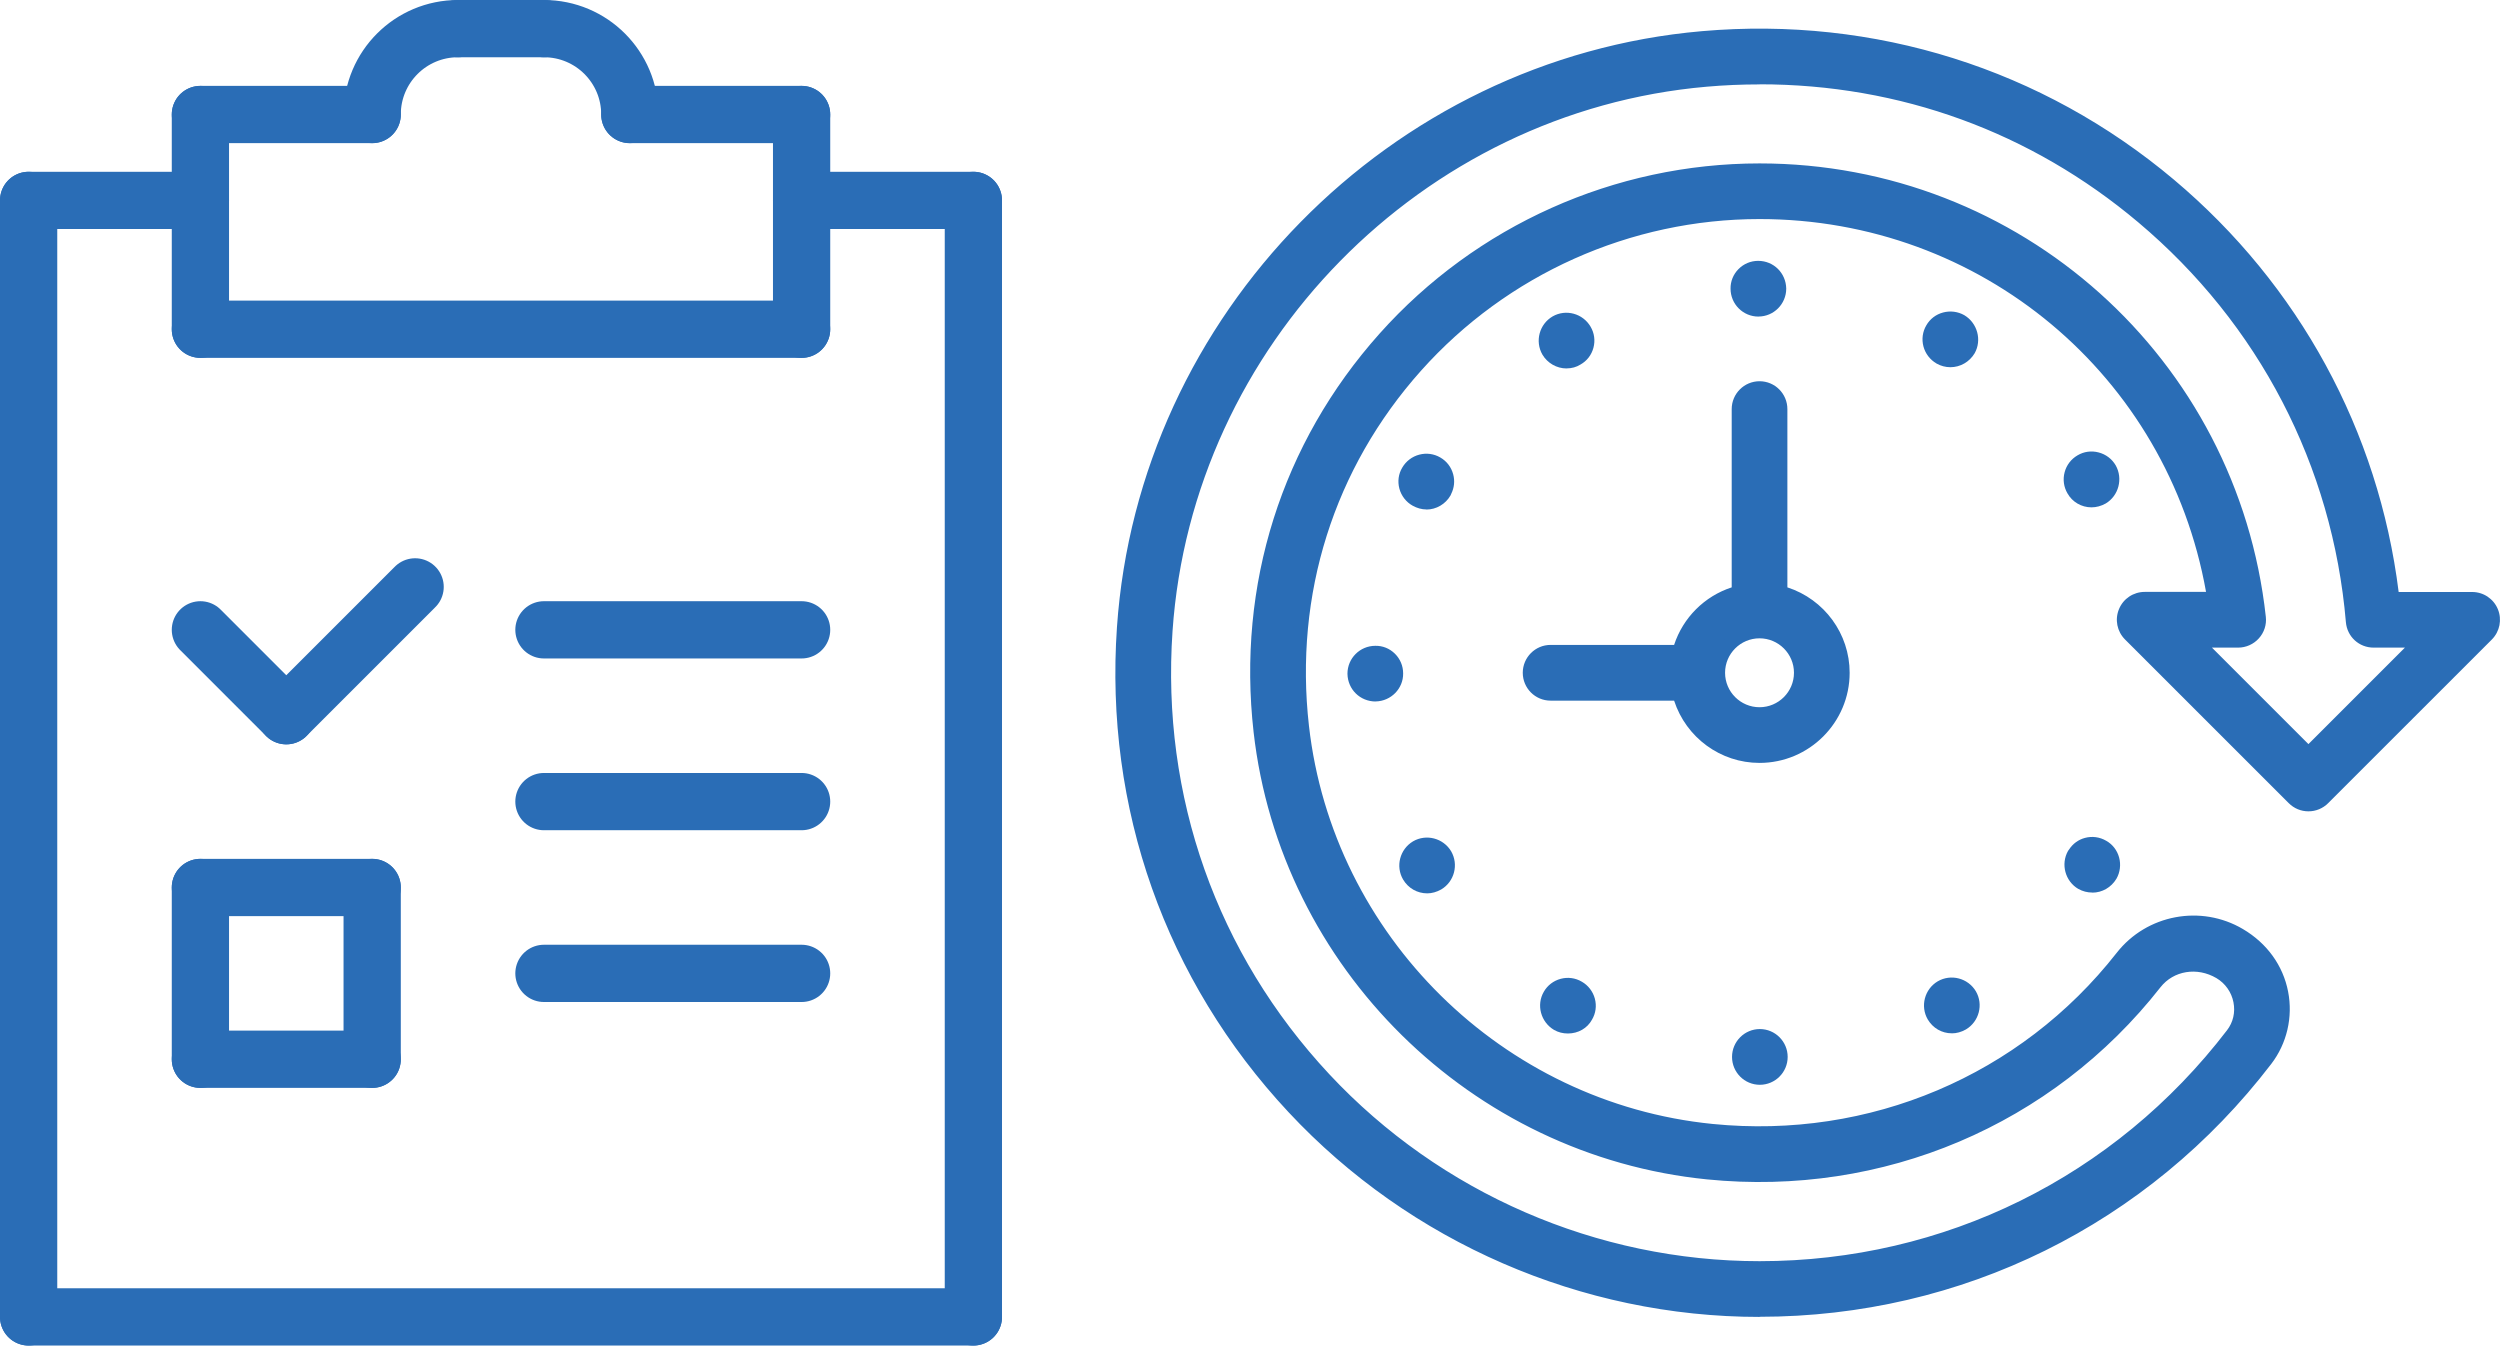 <?xml version="1.0" encoding="UTF-8"?><svg id="Layer_2" xmlns="http://www.w3.org/2000/svg" viewBox="0 0 523.95 282"><defs><style>.cls-1{fill:none;stroke:#2a6db6;stroke-linecap:round;stroke-linejoin:round;stroke-width:12px;}.cls-2{fill:#2a6db6;stroke-width:0px;}</style></defs><g id="Layer_1-2"><g id="Layer_1-2"><path class="cls-1" d="M78,24c0-9.95,8.05-18,18-18"/><path class="cls-1" d="M132,24c0-9.95-8.05-18-18-18"/><line class="cls-1" x1="42" y1="24" x2="78" y2="24"/><line class="cls-1" x1="132" y1="24" x2="168" y2="24"/><line class="cls-1" x1="42" y1="69" x2="42" y2="24"/><line class="cls-1" x1="168" y1="69" x2="168" y2="24"/><line class="cls-1" x1="42" y1="69" x2="168" y2="69"/><line class="cls-1" x1="6" y1="42" x2="42" y2="42"/><line class="cls-1" x1="204" y1="42" x2="168" y2="42"/><line class="cls-1" x1="6" y1="42" x2="6" y2="276"/><line class="cls-1" x1="204" y1="42" x2="204" y2="276"/><line class="cls-1" x1="6" y1="276" x2="204" y2="276"/><line class="cls-1" x1="96" y1="6" x2="114" y2="6"/><line class="cls-1" x1="42" y1="132" x2="60" y2="150"/><line class="cls-1" x1="87" y1="123" x2="60" y2="150"/><line class="cls-1" x1="114" y1="132" x2="168" y2="132"/><line class="cls-1" x1="114" y1="204" x2="168" y2="204"/><line class="cls-1" x1="42" y1="186" x2="42" y2="222"/><line class="cls-1" x1="78" y1="222" x2="42" y2="222"/><line class="cls-1" x1="78" y1="186" x2="78" y2="222"/><line class="cls-1" x1="42" y1="186" x2="78" y2="186"/><line class="cls-1" x1="114" y1="168" x2="168" y2="168"/></g><g id="Layer_1-2-2"><path class="cls-2" d="M522.13,128.24c-.67-1.63-2.26-2.69-4.03-2.69h-16.71c-3.89-33.9-20.38-64.58-46.71-86.74-27.29-22.98-62.04-33.92-97.86-30.8-64.65,5.62-116.78,58.73-121.25,123.54-2.59,37.49,10.04,73.2,35.56,100.54,25.17,26.97,60.75,42.43,97.63,42.43,41.89,0,80.55-19.1,106.05-52.4,3.04-3.96,4.23-9.06,3.26-13.99-.97-4.99-4.04-9.33-8.77-12.12-8.16-4.82-18.7-2.83-24.53,4.62-20.49,26.15-52.63,39.76-85.99,36.43-44.74-4.47-80.89-40.11-85.94-84.75-3.17-27.96,5.31-54.8,23.87-75.59,18.31-20.5,44.57-32.27,72.04-32.27,47.72,0,87.88,34.53,95.33,81.11h-14.6c-1.76,0-3.35,1.06-4.02,2.69-.68,1.62-.3,3.49.94,4.75l34.31,34.3c1.7,1.71,4.45,1.71,6.15,0l34.31-34.3c1.24-1.25,1.62-3.12.94-4.75h.02ZM483.8,158.06l-23.81-23.8h9.07c1.24,0,2.41-.53,3.24-1.45s1.23-2.15,1.09-3.38c-5.84-53.41-50.82-93.69-104.63-93.69-29.95,0-58.57,12.82-78.54,35.17-20.24,22.66-29.48,51.91-26.03,82.37,5.52,48.67,44.94,87.55,93.73,92.43,36.33,3.64,71.35-11.21,93.7-39.72,3.15-4.01,8.83-5.08,13.63-2.27,2.23,1.31,3.79,3.53,4.29,6.08.49,2.52-.09,5.02-1.63,7.03-23.84,31.13-59.99,48.98-99.15,48.98-34.47,0-67.73-14.46-91.26-39.66-23.86-25.56-35.66-58.94-33.24-94,4.18-60.58,52.89-110.21,113.32-115.47,3.74-.33,7.47-.49,11.18-.49,29.49,0,57.66,10.19,80.32,29.27,25.58,21.53,41.22,51.64,44.04,84.81.19,2.26,2.07,3.99,4.33,3.99h10.15l-23.8,23.8Z"/><path class="cls-2" d="M368.76,276c-37.28,0-73.26-15.64-98.71-42.91-25.8-27.64-38.57-63.74-35.96-101.65,4.52-65.52,57.23-119.22,122.61-124.91,36.19-3.16,71.34,7.91,98.94,31.15,26.18,22.03,42.86,52.67,47.07,86.39h15.39c2.38,0,4.49,1.41,5.4,3.6h0c.9,2.18.41,4.68-1.26,6.36l-34.31,34.3c-1.1,1.1-2.57,1.71-4.13,1.71s-3.02-.61-4.13-1.72l-34.31-34.3c-1.68-1.69-2.17-4.18-1.26-6.37.9-2.18,3.02-3.6,5.39-3.6h12.85c-8.09-45.39-47.17-78.14-93.57-78.14-27.05,0-52.91,11.58-70.94,31.77-18.28,20.47-26.62,46.91-23.5,74.44,4.98,43.95,40.56,79.04,84.62,83.44,32.85,3.28,64.5-10.13,84.67-35.87,6.29-8.03,17.66-10.17,26.45-4.98,5.04,2.97,8.41,7.63,9.47,13.11,1.04,5.35-.25,10.88-3.54,15.17-25.79,33.67-64.88,52.98-107.23,52.98v.03ZM368.79,8.97c-3.93,0-7.87.17-11.84.52-63.93,5.56-115.48,58.08-119.9,122.16-2.56,37.08,9.93,72.39,35.17,99.42,24.89,26.67,60.08,41.96,96.54,41.96,41.42,0,79.65-18.89,104.88-51.82,2.78-3.62,3.86-8.29,2.98-12.8-.9-4.64-3.77-8.59-8.07-11.13-7.52-4.44-17.24-2.61-22.61,4.25-20.8,26.54-53.43,40.37-87.3,36.99-45.44-4.54-82.14-40.73-87.27-86.06-3.22-28.38,5.39-55.63,24.24-76.75,18.59-20.82,45.25-32.76,73.15-32.76,23.38,0,46.02,8.33,63.73,23.44,17.66,15.07,29.4,35.99,33.06,58.91.07.43-.05.87-.34,1.2-.28.33-.69.52-1.13.52h-14.6c-1.16,0-2.2.69-2.65,1.77-.45,1.08-.2,2.3.62,3.13l34.31,34.3c1.09,1.09,2.97,1.09,4.05,0l34.31-34.3c.82-.82,1.07-2.05.62-3.13h0c-.44-1.08-1.49-1.77-2.66-1.77h-16.71c-.75,0-1.39-.57-1.47-1.31-3.85-33.48-20.25-63.94-46.19-85.77-23.96-20.18-53.75-30.97-84.92-30.97ZM368.76,267.3c-34.88,0-68.54-14.63-92.35-40.14-24.14-25.86-36.09-59.64-33.64-95.12,4.23-61.29,53.53-111.52,114.68-116.83,3.72-.33,7.53-.49,11.31-.49,30.16,0,58.26,10.24,81.28,29.62,25.88,21.78,41.71,52.26,44.56,85.81.13,1.5,1.35,2.63,2.85,2.63h10.15c.6,0,1.14.36,1.37.92.23.56.1,1.19-.32,1.62l-23.8,23.8c-.58.58-1.52.58-2.1,0l-23.81-23.8c-.42-.42-.55-1.06-.32-1.62s.77-.92,1.37-.92h9.07c.81,0,1.59-.35,2.13-.96.55-.61.81-1.41.72-2.22-5.76-52.66-50.11-92.37-103.15-92.37-29.53,0-57.75,12.64-77.43,34.68-19.95,22.34-29.06,51.18-25.66,81.21,5.44,47.99,44.3,86.31,92.4,91.12,35.82,3.59,70.36-11.05,92.38-39.16,3.66-4.66,10.2-5.77,15.55-2.64,2.6,1.53,4.42,4.11,4.99,7.07.57,2.95-.11,5.87-1.91,8.22-24.12,31.5-60.69,49.56-100.32,49.56h0ZM368.76,17.69c-3.69,0-7.41.16-11.05.48-59.71,5.18-107.84,54.23-111.97,114.07-2.39,34.64,9.28,67.63,32.85,92.89,23.25,24.91,56.12,39.19,90.18,39.19,38.7,0,74.41-17.64,97.97-48.4,1.28-1.67,1.76-3.74,1.35-5.85-.41-2.13-1.72-3.98-3.58-5.08-4.04-2.37-8.97-1.57-11.71,1.91-22.66,28.91-58.18,43.97-95.01,40.28-49.48-4.95-89.46-44.37-95.06-93.74-3.5-30.88,5.88-60.54,26.4-83.52,20.24-22.67,49.27-35.67,79.64-35.67,54.56,0,100.17,40.84,106.1,95.01.19,1.64-.34,3.3-1.46,4.53-1.1,1.23-2.69,1.94-4.34,1.94h-5.49l20.22,20.22,20.22-20.22h-6.56c-3.06,0-5.55-2.3-5.81-5.34-2.79-32.76-18.24-62.52-43.52-83.8-22.47-18.92-49.92-28.92-79.37-28.92v.02Z"/><path class="cls-2" d="M386.17,141.01c0-8.09-5.57-14.85-13.05-16.79v-38.47c0-2.41-1.95-4.35-4.35-4.35s-4.35,1.95-4.35,4.35v38.47c-6.09,1.58-10.85,6.35-12.44,12.44h-27.01c-2.4,0-4.35,1.95-4.35,4.35s1.95,4.35,4.35,4.35h27.01c1.95,7.48,8.7,13.05,16.79,13.05,9.6,0,17.4-7.81,17.4-17.4h0ZM368.77,149.71c-4.8,0-8.7-3.91-8.7-8.7s3.9-8.71,8.7-8.71,8.7,3.91,8.7,8.71-3.9,8.7-8.7,8.7Z"/><path class="cls-2" d="M368.76,159.89c-8.18,0-15.38-5.31-17.9-13.05h-25.89c-3.22,0-5.83-2.62-5.83-5.84s2.62-5.84,5.83-5.84h25.89c1.87-5.71,6.36-10.2,12.07-12.06v-37.36c0-3.22,2.62-5.84,5.84-5.84s5.83,2.62,5.83,5.84v37.36c7.74,2.51,13.05,9.72,13.05,17.9,0,10.41-8.47,18.89-18.89,18.89ZM324.96,138.14c-1.58,0-2.87,1.29-2.87,2.87s1.29,2.87,2.87,2.87h27c.68,0,1.27.46,1.44,1.11,1.83,7.03,8.14,11.94,15.35,11.94,8.78,0,15.92-7.14,15.92-15.92,0-7.22-4.91-13.53-11.94-15.35-.65-.17-1.11-.76-1.11-1.44v-38.47c0-1.58-1.29-2.87-2.87-2.87s-2.87,1.29-2.87,2.87v38.47c0,.68-.46,1.27-1.11,1.44-5.57,1.44-9.92,5.8-11.37,11.37-.17.65-.76,1.11-1.44,1.11h-27ZM368.76,151.19c-5.62,0-10.19-4.57-10.19-10.18s4.57-10.19,10.19-10.19,10.18,4.57,10.18,10.19-4.57,10.18-10.18,10.18ZM368.76,133.78c-3.98,0-7.22,3.24-7.22,7.22s3.24,7.22,7.22,7.22,7.22-3.24,7.22-7.22-3.24-7.22-7.22-7.22Z"/><path class="cls-2" d="M408.78,75.47c1.48,0,2.96-.78,3.79-2.17,1.17-2.09.44-4.75-1.61-5.97-2.09-1.17-4.79-.47-5.96,1.61-1.22,2.09-.48,4.75,1.61,5.96.7.39,1.44.57,2.18.57h0Z"/><path class="cls-2" d="M408.78,76.96c-1.03,0-2.01-.26-2.9-.76-1.39-.81-2.37-2.09-2.77-3.61-.39-1.5-.18-3.06.6-4.39.75-1.33,2.01-2.31,3.53-2.71,1.5-.4,3.08-.2,4.43.56,2.76,1.65,3.73,5.22,2.18,7.98-1.08,1.82-3.02,2.93-5.08,2.93h.01ZM408.8,68.25c-.26,0-.52.03-.78.1-.75.2-1.36.67-1.73,1.32-.39.67-.5,1.43-.31,2.16.2.76.69,1.39,1.37,1.79.42.24.91.37,1.43.37,1.02,0,1.98-.55,2.51-1.45.75-1.34.27-3.12-1.1-3.93-.42-.24-.9-.36-1.4-.36h.01Z"/><path class="cls-2" d="M409.04,215.07c.78,0,1.53-.22,2.22-.61,2.04-1.22,2.78-3.87,1.57-5.96-1.22-2.05-3.87-2.79-5.97-1.57-2.04,1.22-2.78,3.87-1.57,5.96.83,1.4,2.26,2.17,3.75,2.17h0Z"/><path class="cls-2" d="M409.04,216.56c-2.06,0-3.94-1.08-5.02-2.9-1.61-2.77-.68-6.35,2.08-7.99,2.77-1.62,6.35-.68,8,2.08,1.62,2.77.68,6.35-2.08,8-.97.55-1.96.82-2.98.82h0ZM409.04,207.84c-.49,0-.98.12-1.43.39-1.36.81-1.82,2.57-1.03,3.93.8,1.35,2.47,1.86,3.96,1.02,1.33-.8,1.8-2.56,1.01-3.92-.54-.91-1.51-1.42-2.51-1.42h0Z"/><path class="cls-2" d="M436.32,185.01c.7.39,1.44.57,2.18.57,1.52,0,2.95-.79,3.79-2.18,1.17-2.05.47-4.75-1.61-5.92-2.09-1.22-4.74-.52-5.92,1.57h-.04c-1.17,2.09-.48,4.75,1.61,5.97h0Z"/><path class="cls-2" d="M438.5,187.06c-1.03,0-2.01-.25-2.91-.76,0,0-.02,0-.02,0-2.75-1.61-3.72-5.19-2.15-7.97.06-.11.14-.21.22-.3.77-1.19,1.93-2.05,3.31-2.42,1.51-.41,3.1-.2,4.47.6,1.32.74,2.29,1.99,2.7,3.49s.21,3.12-.55,4.45c-1.1,1.84-3,2.93-5.08,2.93h.01ZM437.06,183.72c.44.25.93.37,1.44.37,1.03,0,1.97-.55,2.51-1.46.36-.62.45-1.42.25-2.16-.2-.73-.67-1.34-1.32-1.7-.69-.4-1.48-.51-2.22-.31-.72.2-1.32.66-1.68,1.31-.05.08-.1.15-.15.22-.62,1.36-.14,2.96,1.16,3.73h0Z"/><path class="cls-2" d="M438.33,104.84c.74,0,1.52-.21,2.22-.6,2.05-1.22,2.74-3.88,1.57-5.97-1.22-2.09-3.92-2.78-5.97-1.57-2.09,1.22-2.78,3.88-1.56,5.96.79,1.4,2.26,2.17,3.74,2.17h0Z"/><path class="cls-2" d="M438.33,106.33c-2.09,0-4.02-1.12-5.03-2.93-.78-1.33-1-2.9-.6-4.41.39-1.51,1.36-2.77,2.71-3.56,1.33-.79,2.9-1.01,4.41-.61,1.52.39,2.8,1.36,3.59,2.71,1.57,2.8.62,6.37-2.09,7.99-.96.54-1.98.81-2.98.81h-.01ZM438.33,97.6c-.5,0-.99.13-1.43.39-.68.4-1.15,1.02-1.34,1.76-.19.74-.09,1.51.3,2.18.75,1.33,2.49,1.85,3.96,1.03,1.31-.78,1.78-2.56,1-3.95-.38-.64-1-1.12-1.75-1.31-.24-.06-.49-.09-.73-.09h-.01Z"/><path class="cls-2" d="M283.89,141.19c.04,2.39,1.96,4.35,4.39,4.35,2.39-.05,4.35-1.96,4.31-4.4,0-2.39-1.96-4.35-4.35-4.3-2.4,0-4.35,1.95-4.35,4.35h0Z"/><path class="cls-2" d="M288.31,147.02c-3.27,0-5.85-2.55-5.91-5.8v-.03c0-3.22,2.62-5.84,5.84-5.84,1.53-.03,2.98.55,4.09,1.64,1.12,1.1,1.74,2.57,1.74,4.14.05,3.17-2.53,5.82-5.76,5.88h0ZM285.37,141.18c.04,1.61,1.31,2.88,2.91,2.88,1.6-.03,2.85-1.3,2.83-2.89,0-.79-.3-1.51-.85-2.05-.54-.53-1.24-.8-1.99-.8-1.61,0-2.89,1.28-2.9,2.86Z"/><path class="cls-2" d="M368.53,64.86c2.39,0,4.35-1.96,4.35-4.35-.04-2.44-2-4.35-4.39-4.35s-4.35,1.95-4.31,4.35c0,2.39,1.96,4.35,4.35,4.35h0Z"/><path class="cls-2" d="M368.53,66.35c-3.22,0-5.84-2.62-5.84-5.84-.03-1.52.56-2.99,1.65-4.1,1.1-1.12,2.57-1.74,4.14-1.74,3.24,0,5.82,2.55,5.88,5.81,0,3.24-2.62,5.86-5.83,5.86h0ZM368.48,57.64c-.77,0-1.49.3-2.03.85-.53.54-.81,1.25-.8,1.99,0,1.61,1.29,2.9,2.87,2.9s2.86-1.29,2.86-2.87c-.03-1.6-1.3-2.87-2.91-2.87h.01Z"/><path class="cls-2" d="M328.32,75.74c.74,0,1.48-.18,2.18-.61,2.09-1.17,2.78-3.87,1.57-5.91-1.22-2.09-3.87-2.79-5.92-1.61-2.09,1.22-2.78,3.92-1.61,5.97.83,1.39,2.31,2.17,3.79,2.17h-.01Z"/><path class="cls-2" d="M328.32,77.22c-2.06,0-4-1.11-5.06-2.9-1.61-2.8-.64-6.39,2.14-8.01,2.77-1.59,6.33-.62,7.95,2.15.79,1.33,1.01,2.91.6,4.43-.4,1.51-1.37,2.76-2.73,3.52-.83.52-1.82.8-2.9.8h0ZM328.27,68.51c-.48,0-.95.12-1.39.37-1.35.78-1.84,2.59-1.06,3.94.52.87,1.48,1.43,2.5,1.43.52,0,.97-.13,1.39-.39.71-.4,1.18-1,1.37-1.74.2-.74.09-1.51-.29-2.16-.55-.93-1.52-1.46-2.52-1.46h0Z"/><path class="cls-2" d="M299.12,185.74c.74,0,1.48-.22,2.18-.61,2.05-1.22,2.78-3.87,1.57-5.97-1.22-2.04-3.87-2.78-5.96-1.57-2.05,1.22-2.79,3.88-1.57,5.97.83,1.39,2.26,2.17,3.79,2.17h-.01Z"/><path class="cls-2" d="M299.12,187.23c-2.09,0-3.98-1.08-5.06-2.9-1.62-2.77-.68-6.35,2.08-8,2.76-1.61,6.34-.68,7.99,2.08,1.61,2.78.68,6.36-2.08,8-.96.54-1.96.82-2.94.82h.01ZM299.08,178.5c-.49,0-.98.12-1.43.38-1.36.81-1.83,2.58-1.03,3.94.77,1.3,2.39,1.9,3.95,1.02,1.33-.8,1.8-2.57,1.01-3.93-.54-.9-1.51-1.41-2.5-1.41h0Z"/><path class="cls-2" d="M301.12,97.15c-2.09-1.22-4.74-.48-5.96,1.61-1.22,2.04-.48,4.74,1.61,5.91.7.39,1.44.61,2.18.61,1.48,0,2.96-.79,3.78-2.23h-.04c1.22-2.09.48-4.74-1.57-5.91h0Z"/><path class="cls-2" d="M298.95,106.77c-.98,0-1.96-.27-2.91-.8-1.35-.76-2.36-2.06-2.76-3.57-.4-1.51-.19-3.07.6-4.39.79-1.36,2.07-2.33,3.59-2.73,1.49-.39,3.05-.18,4.39.6,1.34.77,2.3,2.02,2.7,3.53.37,1.38.22,2.82-.41,4.08-.03.11-.08.22-.14.33-1.05,1.83-2.99,2.97-5.07,2.97v-.02ZM298.95,98.04c-.24,0-.48.03-.72.09-.76.2-1.39.69-1.79,1.37-.38.64-.48,1.39-.29,2.12.2.75.68,1.37,1.35,1.75,1.5.84,2.98.34,3.8-.83.03-.08.07-.16.11-.24.38-.66.49-1.42.29-2.16-.2-.74-.66-1.35-1.32-1.72h0c-.44-.26-.93-.39-1.42-.39h-.01Z"/><path class="cls-2" d="M324.83,208.59c-1.22,2.09-.48,4.75,1.57,5.97.7.39,1.43.57,2.17.57,1.53,0,3-.74,3.79-2.18,1.22-2.04.48-4.74-1.61-5.91-2.09-1.22-4.75-.48-5.92,1.56h0Z"/><path class="cls-2" d="M328.58,216.6c-1.03,0-2.01-.25-2.9-.76-2.79-1.67-3.73-5.25-2.12-8,.77-1.34,2.03-2.3,3.53-2.7,1.51-.4,3.08-.19,4.42.6,1.33.75,2.34,2.05,2.74,3.56s.19,3.07-.6,4.4c-.98,1.8-2.88,2.9-5.06,2.9h0ZM328.58,207.92c-.24,0-.49.03-.73.1-.74.2-1.35.66-1.72,1.31h0c-.79,1.36-.32,3.13,1.05,3.95.41.23.9.36,1.41.36,1.08,0,2-.53,2.48-1.41.41-.68.51-1.43.31-2.16-.2-.75-.68-1.37-1.35-1.75-.46-.27-.95-.4-1.45-.4Z"/><path class="cls-2" d="M364.48,221.52c0,2.39,1.96,4.35,4.35,4.35s4.35-1.96,4.35-4.35-1.95-4.35-4.35-4.35-4.35,1.96-4.35,4.35Z"/><path class="cls-2" d="M368.83,227.35c-3.22,0-5.83-2.62-5.83-5.84s2.62-5.84,5.83-5.84,5.83,2.62,5.83,5.84-2.62,5.84-5.83,5.84ZM368.83,218.64c-1.58,0-2.87,1.29-2.87,2.87s1.29,2.87,2.87,2.87,2.87-1.29,2.87-2.87-1.26-2.87-2.87-2.87Z"/></g></g></svg>